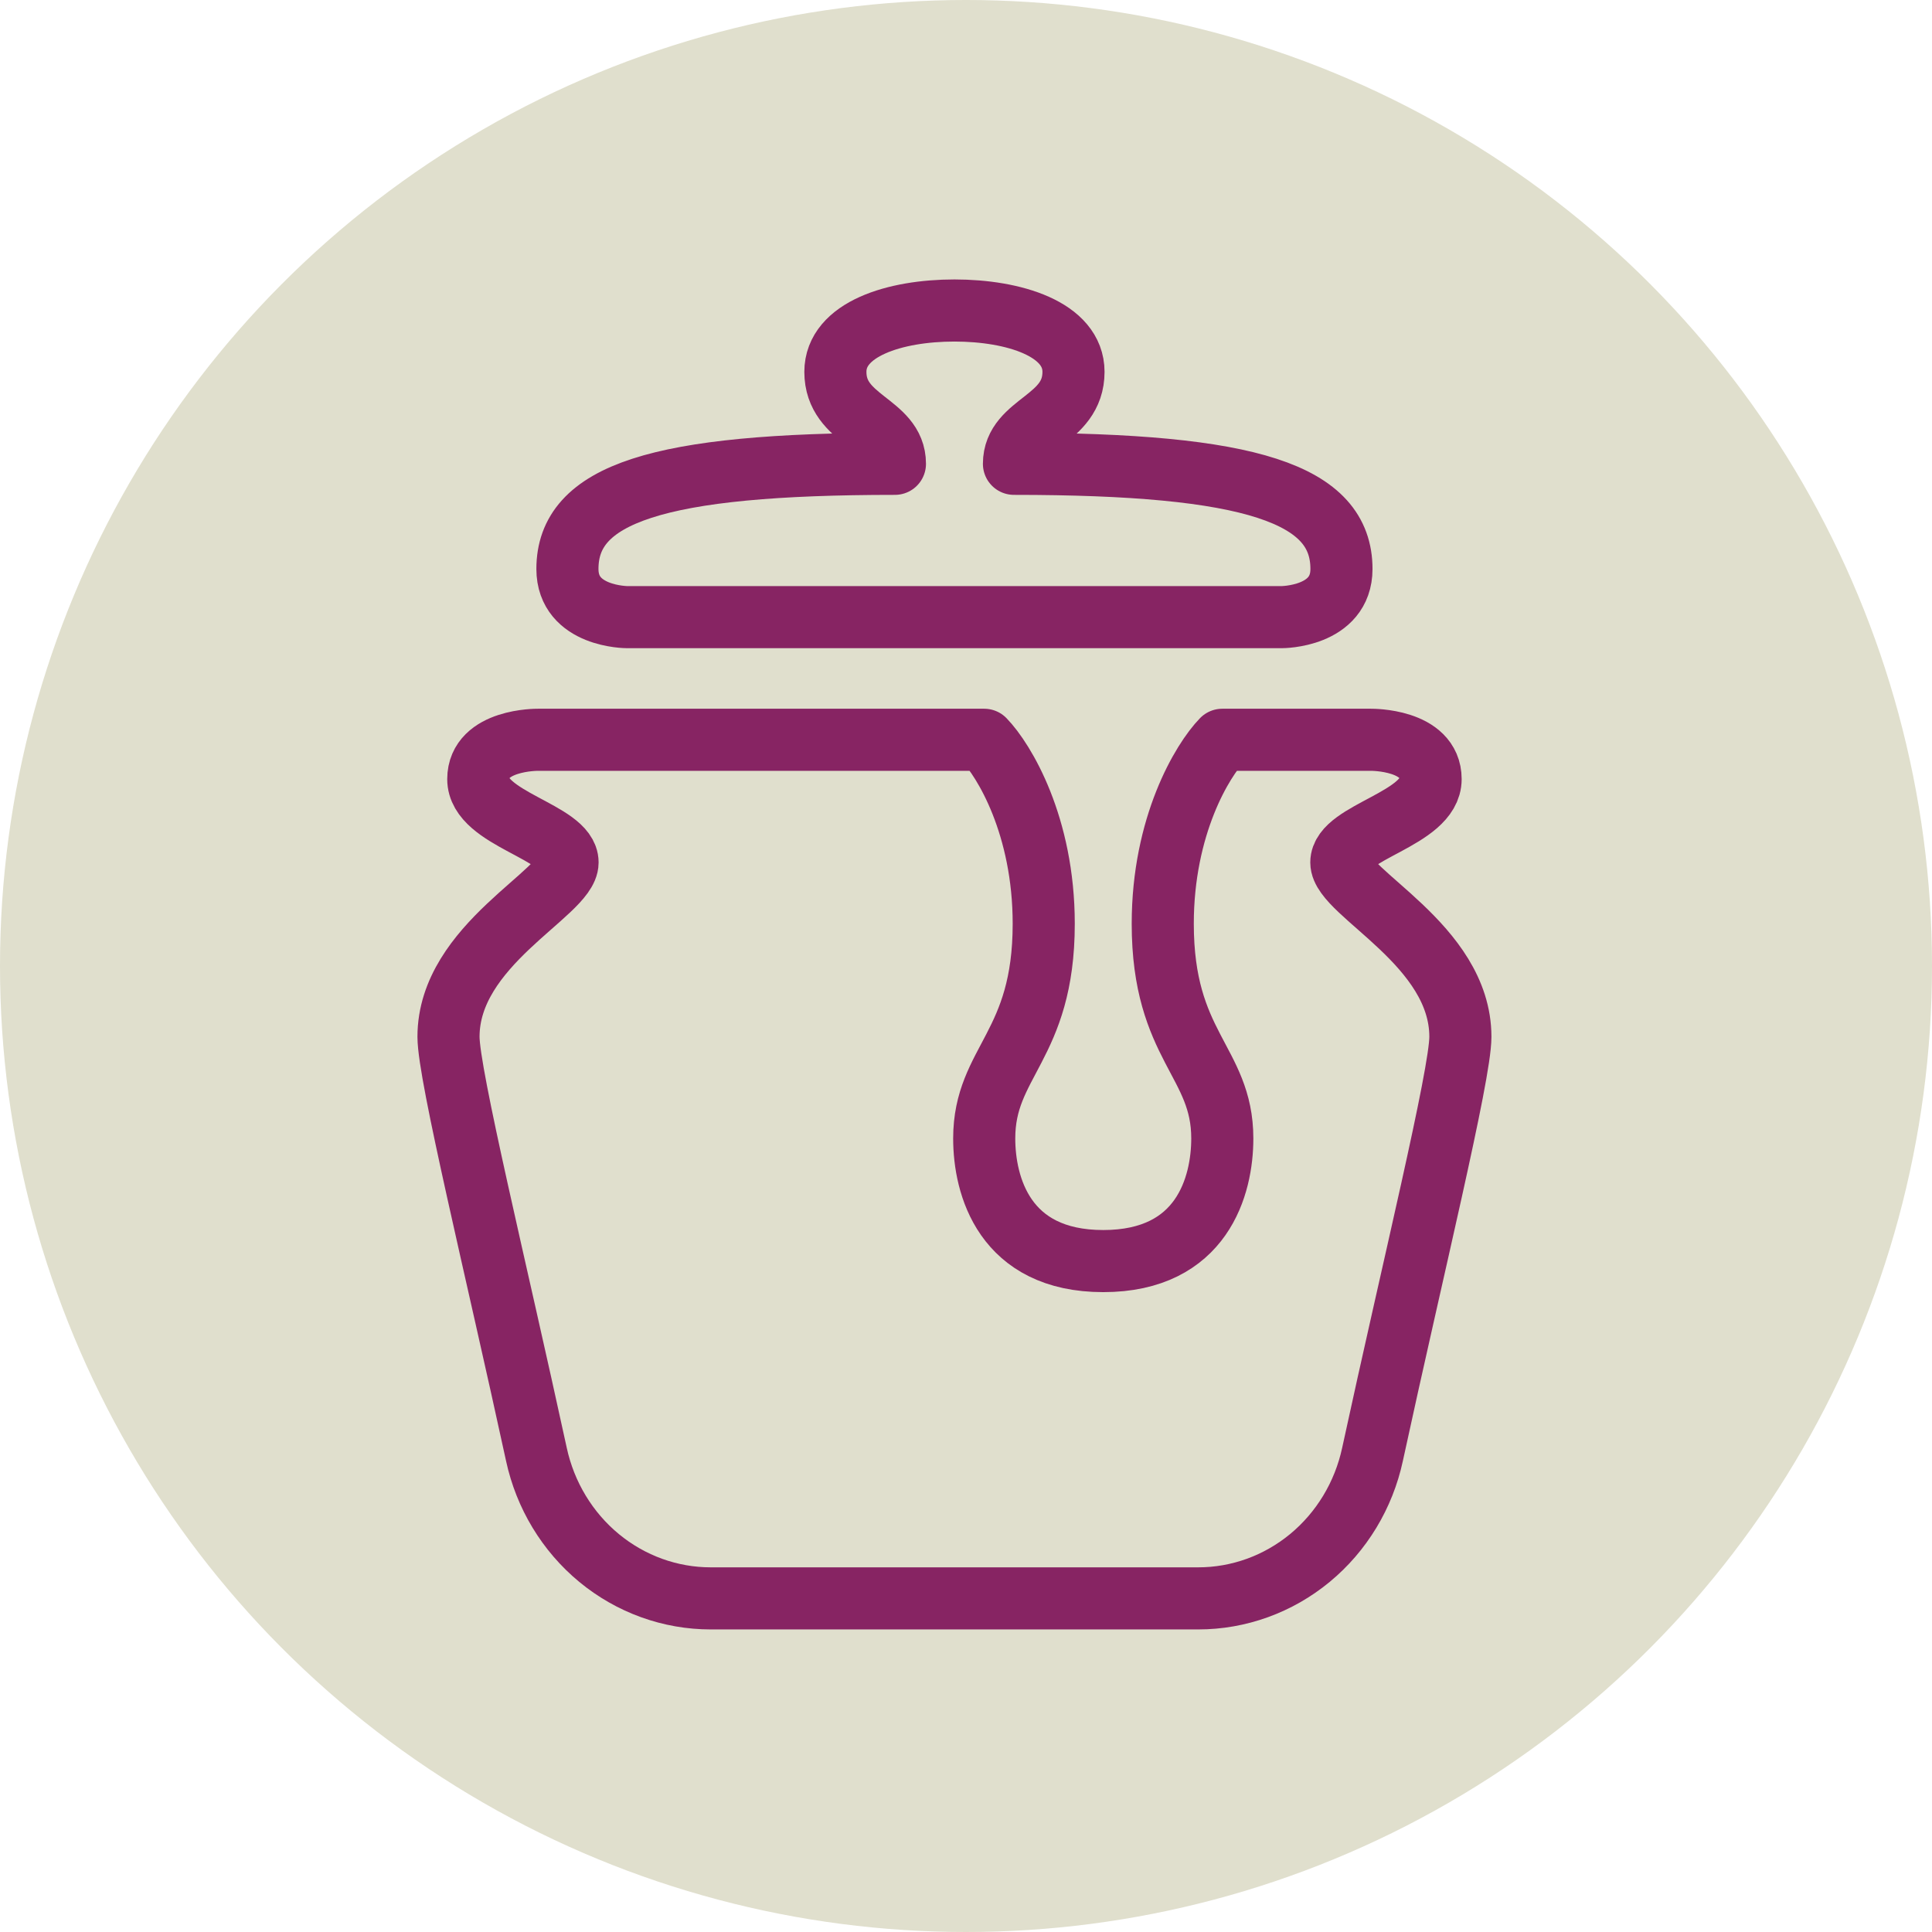 <svg width="56" height="56" viewBox="0 0 56 56" fill="none" xmlns="http://www.w3.org/2000/svg">
<circle cx="28" cy="28" r="28" fill="#E0DFCD"/>
<path d="M25.94 13.444C19.038 13.444 16.447 14.319 16.447 16.493C16.447 17.888 18.176 17.888 18.176 17.888H37.154C37.154 17.888 38.883 17.888 38.883 16.493C38.883 14.319 36.291 13.444 29.39 13.444C29.39 12.249 31.116 12.2 31.116 10.778C31.116 9.54 29.39 9 27.665 9C25.94 9 24.214 9.54 24.214 10.778C24.214 12.2 25.94 12.249 25.94 13.444ZM13.863 22.583C13.863 21.426 15.588 21.443 15.588 21.443H28.528C29.102 22.035 30.253 23.932 30.253 26.776C30.253 30.331 28.528 30.767 28.528 32.998C28.528 34.363 29.104 36.553 31.978 36.553C34.853 36.553 35.429 34.363 35.429 32.998C35.429 30.767 33.703 30.331 33.703 26.776C33.703 23.932 34.854 22.035 35.429 21.443H39.742C39.742 21.443 41.467 21.424 41.467 22.583C41.467 23.742 38.879 24.11 38.879 24.999C38.879 25.887 42.33 27.382 42.33 30.052C42.33 31.158 40.943 36.797 39.783 42.156C39.528 43.341 38.887 44.4 37.968 45.159C37.049 45.917 35.906 46.331 34.728 46.33H20.603C19.426 46.331 18.283 45.917 17.364 45.159C16.445 44.4 15.804 43.341 15.548 42.156C14.385 36.797 13 31.158 13 30.052C13 27.382 16.451 25.887 16.451 24.999C16.451 24.11 13.863 23.742 13.863 22.583Z" stroke="#872463" stroke-width="1.8" stroke-linejoin="round"/>
</svg>
